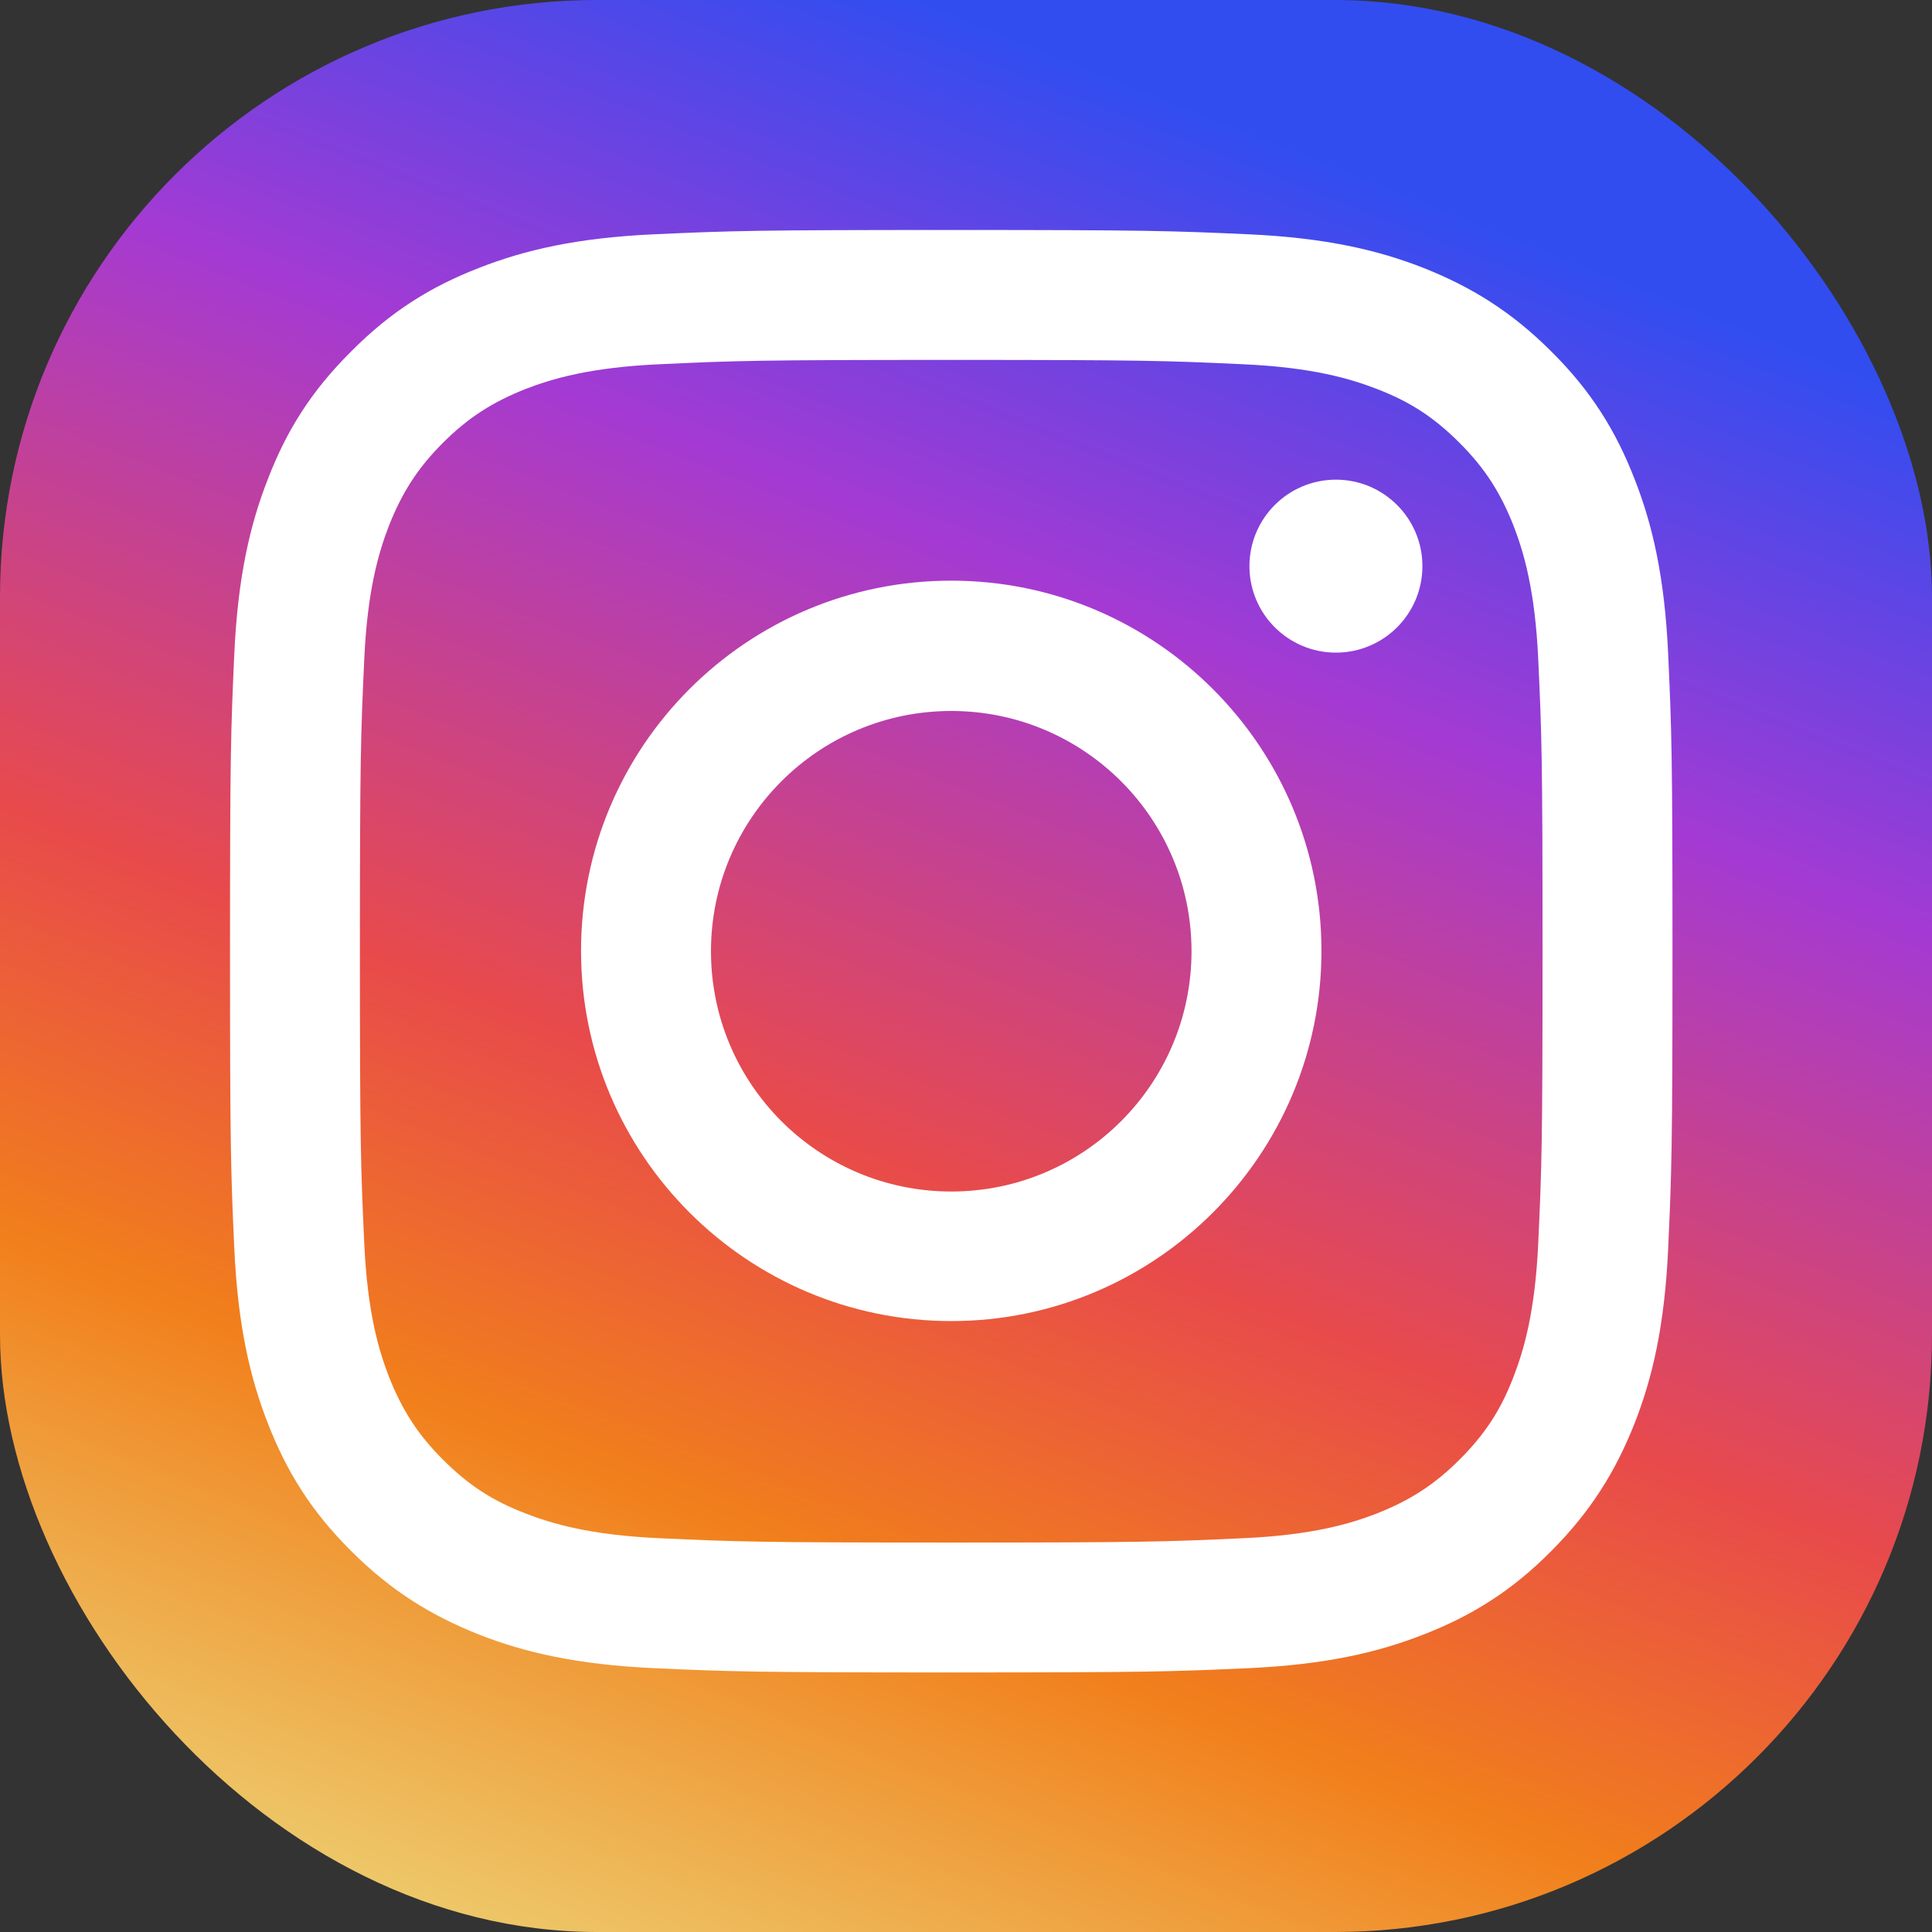 <svg width="55" height="55" viewBox="0 0 55 55" fill="none" xmlns="http://www.w3.org/2000/svg">
<rect x="0" y="0" width="55" height="55" fill="#333333" stroke="none"/>
<rect width="55" height="55" rx="17" fill="url(#paint0_linear_588_5774)"/>
<path d="M27.08 10.246C32.561 10.246 33.207 10.268 35.38 10.369C37.385 10.458 38.465 10.792 39.19 11.07C40.148 11.438 40.827 11.884 41.551 12.608C42.264 13.321 42.71 14.011 43.089 14.97C43.367 15.694 43.701 16.774 43.791 18.78C43.891 20.941 43.913 21.598 43.913 27.079C43.913 32.56 43.891 33.207 43.791 35.379C43.701 37.384 43.367 38.465 43.089 39.189C42.721 40.147 42.275 40.827 41.551 41.551C40.838 42.264 40.148 42.709 39.19 43.088C38.465 43.367 37.385 43.701 35.38 43.79C33.218 43.89 32.561 43.913 27.08 43.913C21.599 43.913 20.953 43.89 18.78 43.79C16.775 43.701 15.694 43.367 14.97 43.088C14.012 42.721 13.332 42.275 12.608 41.551C11.895 40.838 11.45 40.147 11.071 39.189C10.792 38.465 10.458 37.384 10.369 35.379C10.269 33.218 10.246 32.56 10.246 27.079C10.246 21.598 10.269 20.952 10.369 18.78C10.458 16.774 10.792 15.694 11.071 14.97C11.45 14.011 11.895 13.321 12.608 12.608C13.321 11.895 14.012 11.449 14.97 11.07C15.694 10.792 16.775 10.458 18.78 10.369C20.941 10.268 21.599 10.246 27.08 10.246ZM27.08 6.547C21.509 6.547 20.808 6.57 18.613 6.67C16.43 6.77 14.937 7.116 13.633 7.628C12.285 8.152 11.138 8.853 10.001 10.001C8.854 11.137 8.152 12.274 7.628 13.633C7.116 14.936 6.771 16.429 6.67 18.613C6.57 20.807 6.548 21.498 6.548 27.079C6.548 32.65 6.57 33.351 6.67 35.546C6.771 37.73 7.116 39.222 7.628 40.526C8.152 41.874 8.854 43.021 10.001 44.158C11.138 45.294 12.285 45.996 13.633 46.531C14.937 47.043 16.43 47.388 18.613 47.489C20.808 47.589 21.498 47.611 27.08 47.611C32.661 47.611 33.352 47.589 35.547 47.489C37.73 47.388 39.223 47.043 40.526 46.531C41.874 46.007 43.022 45.305 44.158 44.158C45.294 43.021 45.996 41.874 46.531 40.526C47.044 39.222 47.389 37.73 47.489 35.546C47.589 33.351 47.612 32.661 47.612 27.079C47.612 21.498 47.589 20.807 47.489 18.613C47.389 16.429 47.044 14.936 46.531 13.633C46.008 12.285 45.306 11.137 44.158 10.001C43.022 8.865 41.874 8.163 40.526 7.628C39.223 7.116 37.73 6.77 35.547 6.67C33.352 6.57 32.65 6.547 27.08 6.547Z" fill="white"/>
<path d="M27.08 16.53C21.253 16.53 16.541 21.253 16.541 27.069C16.541 32.884 21.265 37.608 27.08 37.608C32.895 37.608 37.619 32.884 37.619 27.069C37.619 21.253 32.895 16.53 27.08 16.53ZM27.08 33.92C23.303 33.92 20.24 30.857 20.24 27.08C20.24 23.303 23.303 20.24 27.08 20.24C30.857 20.24 33.92 23.303 33.92 27.08C33.92 30.857 30.857 33.92 27.08 33.92Z" fill="white"/>
<path d="M38.031 18.579C39.391 18.579 40.493 17.477 40.493 16.117C40.493 14.757 39.391 13.655 38.031 13.655C36.672 13.655 35.569 14.757 35.569 16.117C35.569 17.477 36.672 18.579 38.031 18.579Z" fill="white"/>
<defs>
<linearGradient id="paint0_linear_588_5774" x1="26.159" y1="-7.60571e-08" x2="5.366" y2="52.317" gradientUnits="userSpaceOnUse">
<stop stop-color="#314DF0"/>
<stop offset="0.25" stop-color="#A43AD3"/>
<stop offset="0.55" stop-color="#E84A4B"/>
<stop offset="0.75" stop-color="#F17F1B"/>
<stop offset="1" stop-color="#EDCB6D"/>
</linearGradient>
</defs>
</svg>
